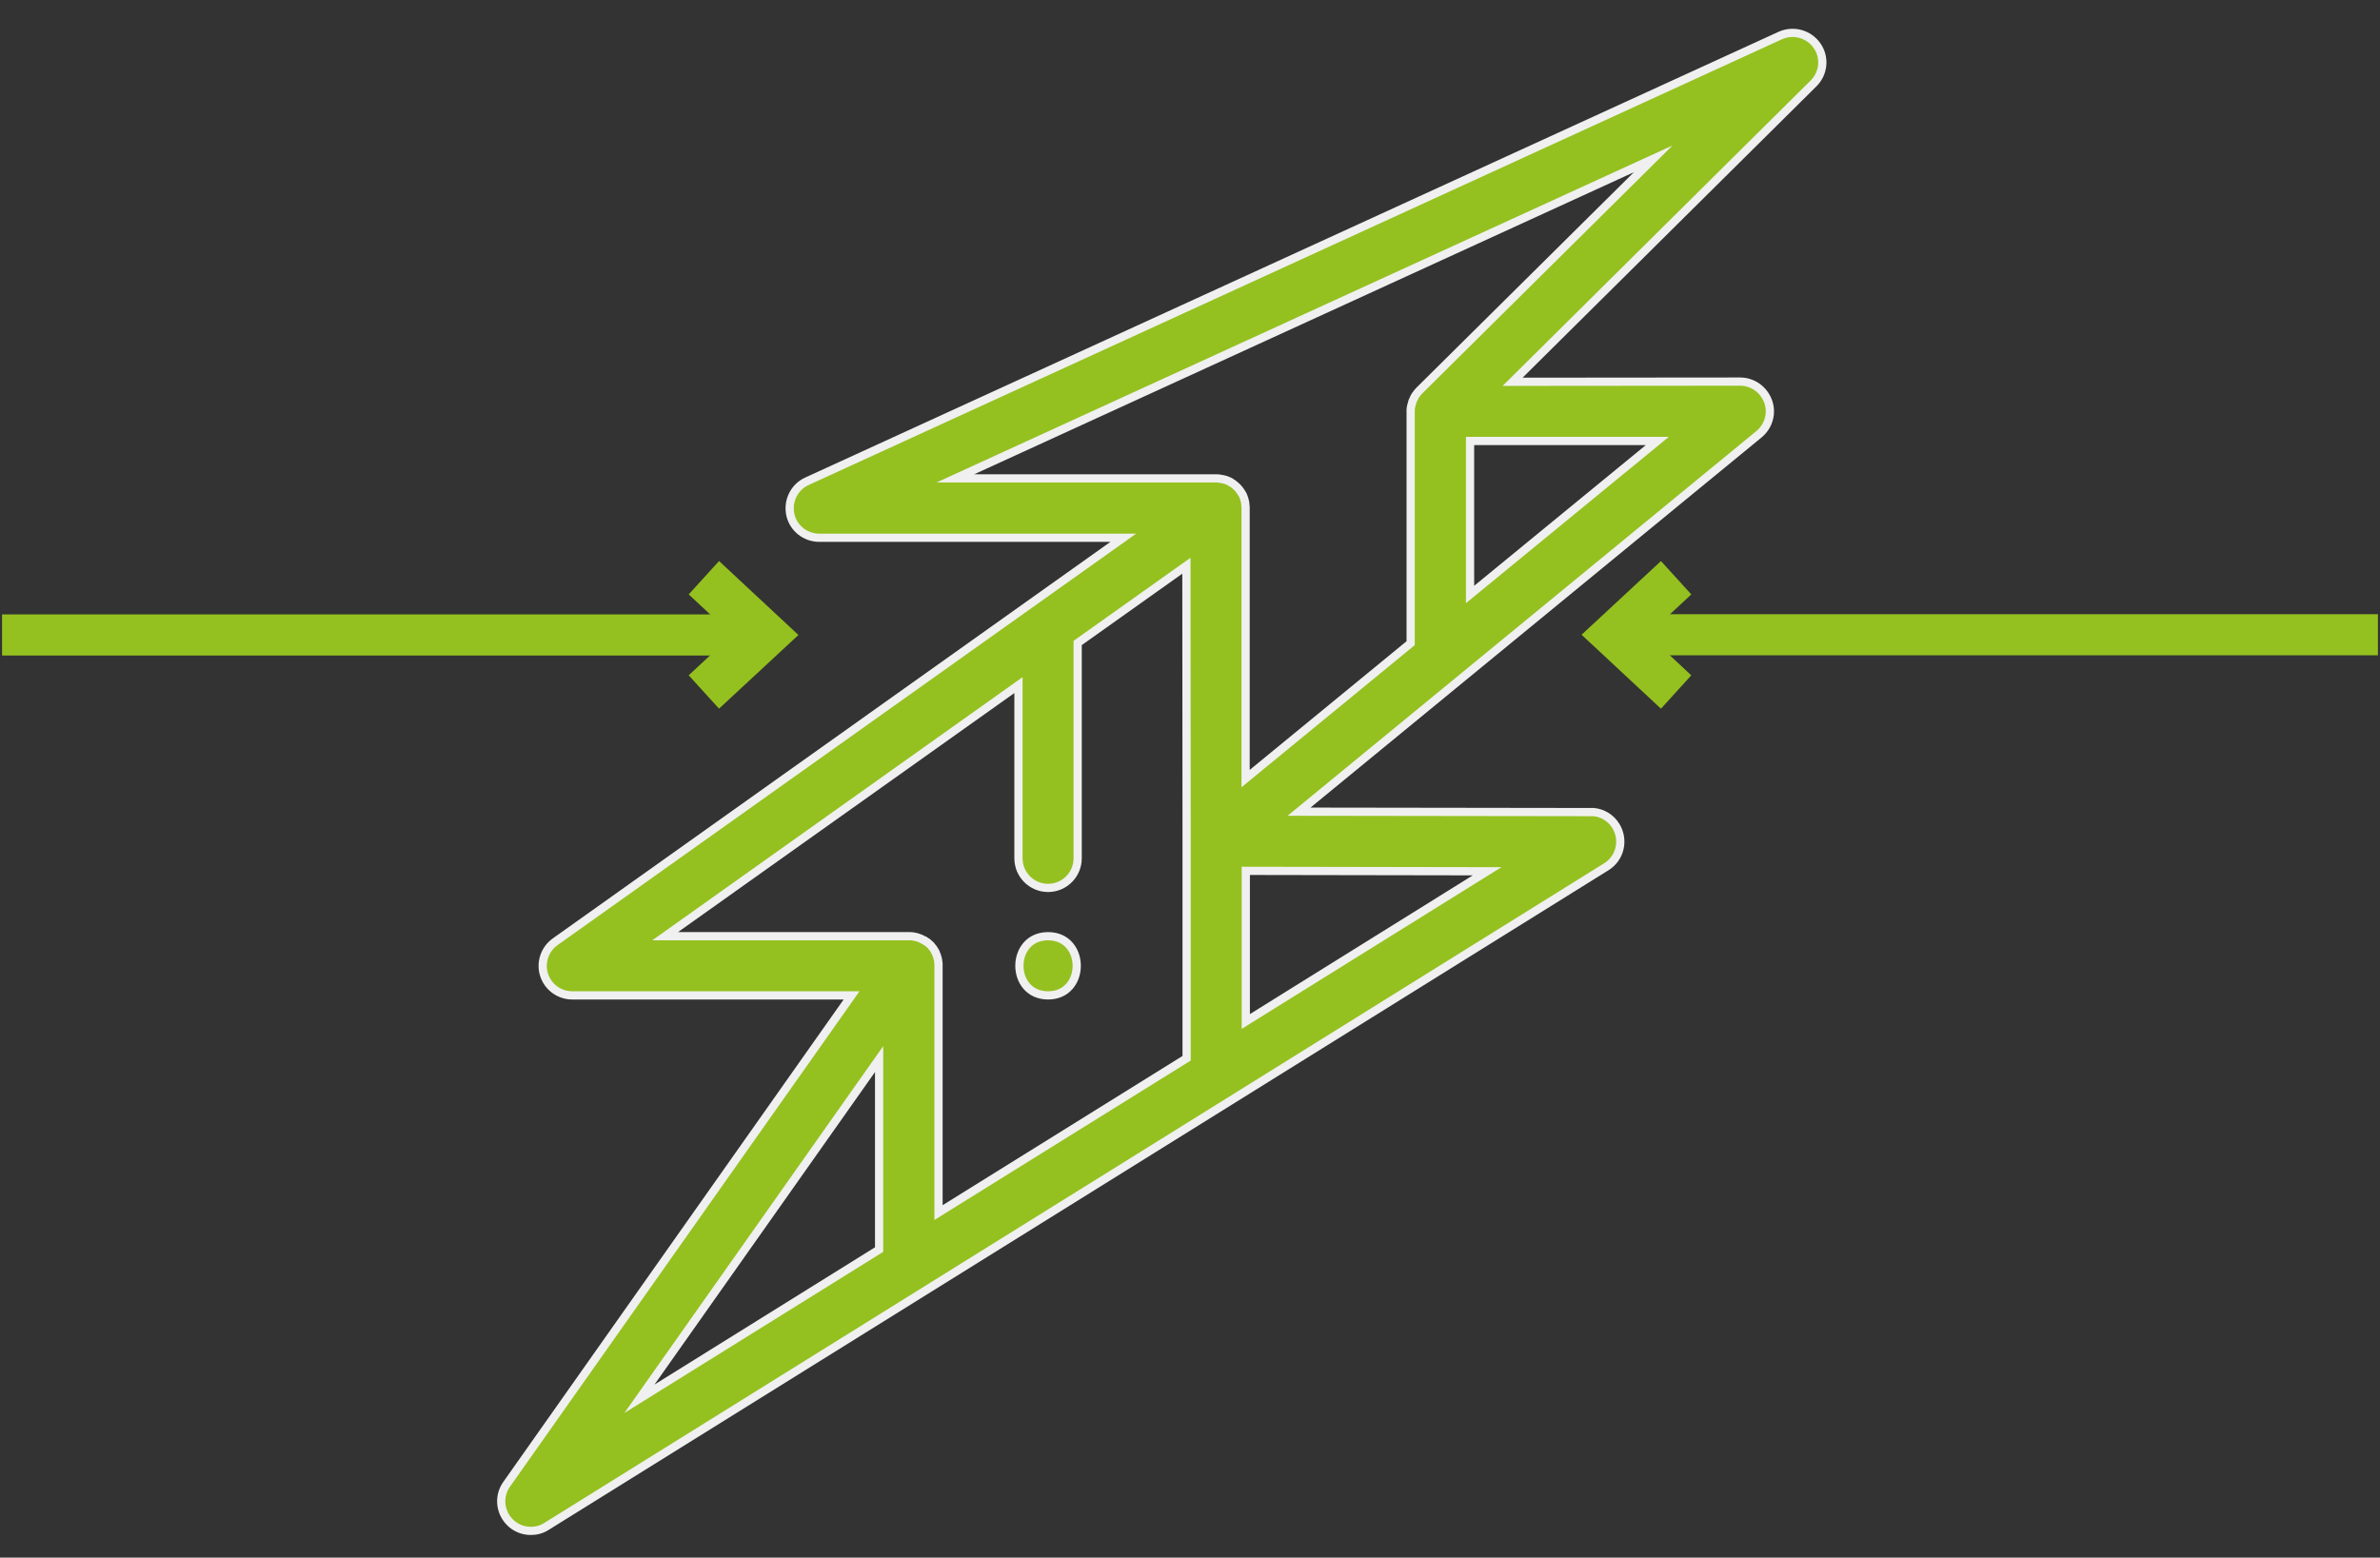 <?xml version="1.0" encoding="UTF-8"?>
<svg xmlns="http://www.w3.org/2000/svg" xmlns:xlink="http://www.w3.org/1999/xlink" version="1.1" id="Capa_1" x="0px" y="0px" viewBox="0 0 1157.9 758" style="enable-background:new 0 0 1157.9 758;" xml:space="preserve">
<rect x="0" y="0" width="1157.9" height="758" fill="#333333" stroke="none"/>
<style type="text/css">
	.st0{fill:#94C11F;stroke:#F0F0F0;stroke-width:4;stroke-miterlimit:10;}
	.st1{fill:none;}
	.st2{fill:#94C11F;stroke:#94C11F;stroke-width:16;stroke-miterlimit:10;}
	.st3{fill:none;stroke:#94C11F;stroke-width:20;stroke-miterlimit:10;}
</style>
<g>
	<g>
		<path class="st0" d="M884,22.2c-4-5.7-11.5-7.8-17.9-4.9L392.6,234.2c-6.2,2.8-9.5,9.6-8.1,16.2c1.4,6.6,7.3,11.3,14.1,11.3h147.9    L270.1,458.3c-5.1,3.6-7.3,10.2-5.4,16.1c1.9,6,7.5,10,13.7,10h135.9L246.5,722.3c-4,5.6-3.4,13.2,1.3,18.2    c2.8,3,6.6,4.5,10.5,4.5c2.6,0,5.3-0.7,7.6-2.2l515.6-321c6.8-4.2,8.8-13.1,4.6-19.9c-2.4-3.9-6.5-6.3-10.7-6.7    c-0.1,0-0.2,0-0.3,0c-0.3,0-0.6,0-0.9,0c-0.1,0-0.1,0-0.2,0L632,395l223.8-183.7c4.7-3.9,6.5-10.3,4.4-16s-7.5-9.6-13.6-9.6l0,0    l-110.7,0.1L882.3,40.6C887.3,35.7,888,27.9,884,22.2z M427.7,608.1l-116.6,72.6l116.6-165.3V608.1z M577.3,409.3    C577.3,409.3,577.3,409.4,577.3,409.3V515l-120.7,75.1V470c0-0.2,0-0.4,0-0.6s0-0.4,0-0.5c-0.1-1.2-0.3-2.4-0.7-3.5    c0-0.1-0.1-0.2-0.1-0.4c-0.2-0.5-0.4-1-0.6-1.4c0-0.1,0-0.1-0.1-0.2c0,0,0,0,0-0.1c-0.3-0.5-0.6-1-0.9-1.5    c-0.1-0.1-0.2-0.2-0.2-0.3c-0.3-0.4-0.6-0.7-0.9-1.1c-0.1-0.1-0.2-0.2-0.3-0.4c-0.4-0.4-0.8-0.8-1.3-1.2c-0.1,0-0.1-0.1-0.2-0.1    c-0.4-0.3-0.8-0.6-1.3-0.9c-0.1-0.1-0.2-0.2-0.4-0.2c-0.5-0.3-0.9-0.5-1.4-0.7c0,0-0.1,0-0.1-0.1c-0.5-0.2-1.1-0.4-1.7-0.6    c-0.1,0-0.2-0.1-0.3-0.1c-0.5-0.1-0.9-0.2-1.4-0.3c-0.2,0-0.3,0-0.5-0.1c-0.6-0.1-1.2-0.1-1.8-0.1H323.6l171.9-122.2v84.3    c0,8,6.5,14.4,14.4,14.4c8,0,14.4-6.5,14.4-14.4V312.9l52.9-37.6L577.3,409.3L577.3,409.3z M723.5,424l-117.4,73.1v-73.3    L723.5,424z M806.3,214.6l-91.1,74.7v-74.7L806.3,214.6z M690.6,190L690.6,190c-0.5,0.5-0.9,1-1.3,1.5c-0.1,0.1-0.2,0.2-0.3,0.4    c-0.4,0.5-0.7,1-1,1.6c0,0,0,0,0,0.1c-0.3,0.5-0.5,1.1-0.8,1.7c0,0.1-0.1,0.2-0.1,0.4c-0.4,1.2-0.7,2.4-0.8,3.7c0,0.2,0,0.3,0,0.5    s0,0.3,0,0.5V313L606,378.9V247.4l0,0v-0.1c0-0.1,0-0.1,0-0.2c0-0.4,0-0.7-0.1-1.1c0-0.2,0-0.3,0-0.5c0-0.3-0.1-0.6-0.1-0.8    s-0.1-0.3-0.1-0.5c-0.1-0.3-0.1-0.5-0.2-0.8c0-0.2-0.1-0.3-0.1-0.5l0,0c-0.1-0.4-0.3-0.8-0.4-1.1c-0.1-0.2-0.1-0.3-0.2-0.5    c-0.1-0.2-0.2-0.5-0.3-0.7s-0.2-0.3-0.3-0.4c-0.1-0.2-0.3-0.5-0.4-0.7c-0.1-0.1-0.2-0.3-0.3-0.4c-0.2-0.3-0.4-0.5-0.5-0.7    c-0.1-0.1-0.1-0.2-0.2-0.3c-0.5-0.7-1.2-1.3-1.8-1.8c-0.1-0.1-0.2-0.2-0.3-0.3c-0.2-0.2-0.5-0.3-0.7-0.5c-0.1-0.1-0.3-0.2-0.4-0.3    c-0.2-0.1-0.4-0.3-0.7-0.4c-0.1-0.1-0.3-0.2-0.4-0.3c-0.3-0.1-0.5-0.3-0.8-0.4c-0.2-0.1-0.3-0.1-0.5-0.2c-0.3-0.1-0.7-0.3-1-0.4    c-0.2-0.1-0.3-0.1-0.5-0.1c-0.3-0.1-0.5-0.1-0.8-0.2c-0.2,0-0.3-0.1-0.5-0.1c-0.3-0.1-0.6-0.1-0.9-0.1c-0.1,0-0.3,0-0.4-0.1    c-0.4,0-0.9-0.1-1.3-0.1h-127L804.3,77.3L690.6,190z"></path>
	</g>
</g>
<g>
	<g>
		<path class="st0" d="M509.9,455.6c-18.6,0-18.6,28.8,0,28.8S528.5,455.6,509.9,455.6z"></path>
	</g>
</g>
<line class="st1" x1="376.7" y1="309" x2="0" y2="309"></line>
<g>
	<polygon class="st2" points="350.3,284.4 346.3,288.8 367.9,309 346.3,329.1 350.3,333.5 376.7,309  "></polygon>
</g>
<line class="st3" x1="371.1" y1="309" x2="1" y2="309"></line>
<line class="st1" x1="781.2" y1="308.9" x2="1157.9" y2="308.9"></line>
<g>
	<polygon class="st2" points="807.6,333.5 811.6,329.1 790,308.9 811.6,288.8 807.6,284.4 781.2,308.9  "></polygon>
</g>
<line class="st3" x1="786.8" y1="308.9" x2="1156.9" y2="308.9"></line>
</svg>
